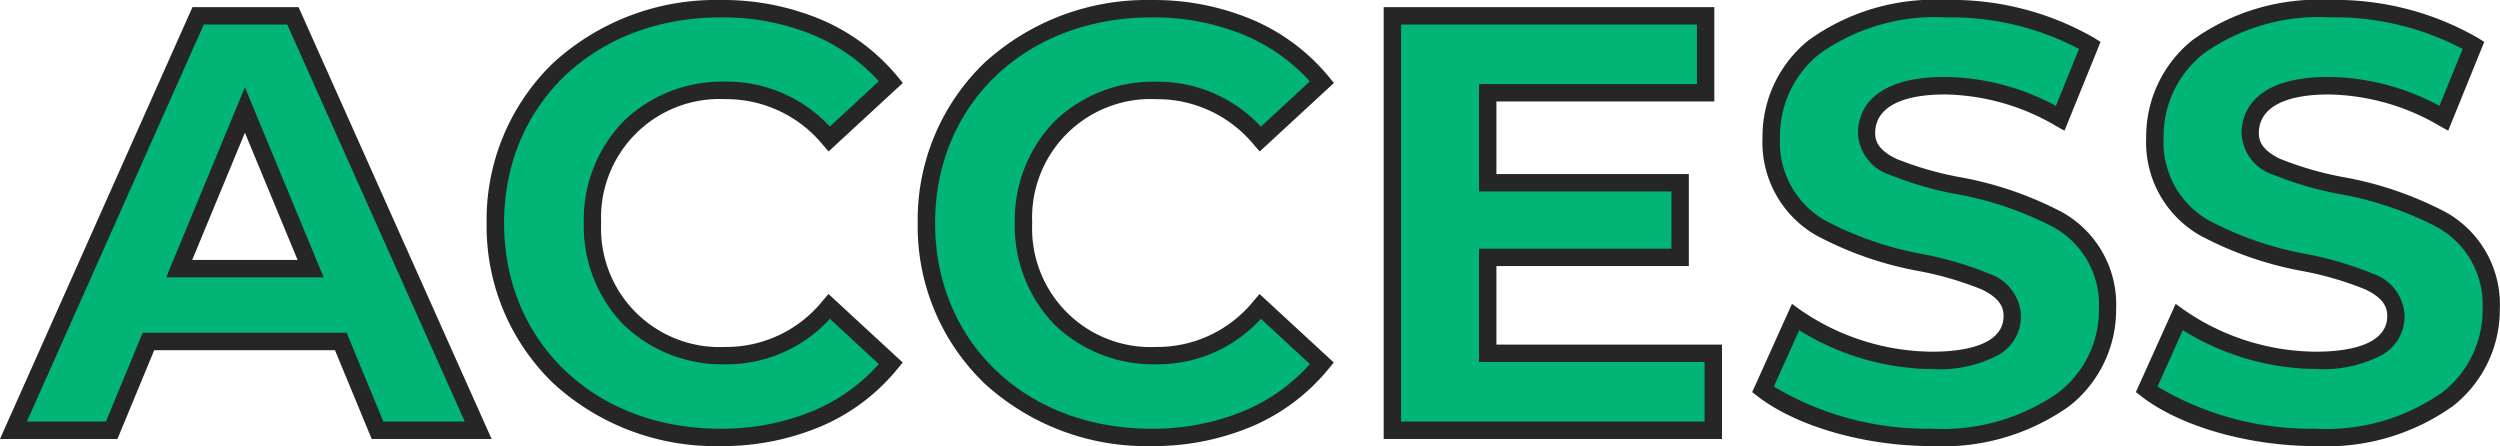 <svg xmlns="http://www.w3.org/2000/svg" width="143.56" height="25.616" viewBox="0 0 143.56 25.616"><path data-name="パス 1759" d="M21.68 24.708h5.78L16.818.908h-5.44L.77 24.708h5.644l2.108-5.1h11.05Zm-11.39-9.282 3.774-9.112 3.774 9.112Zm31.042 9.69a12.229 12.229 0 0 0 9.826-4.25l-3.536-3.264a7.585 7.585 0 0 1-5.984 2.822 7.3 7.3 0 0 1-7.616-7.616 7.3 7.3 0 0 1 7.616-7.616 7.657 7.657 0 0 1 5.984 2.788l3.536-3.264A12.287 12.287 0 0 0 41.366.5c-7.412 0-12.92 5.134-12.92 12.308s5.508 12.308 12.886 12.308Zm24.752 0a12.229 12.229 0 0 0 9.826-4.25l-3.536-3.264a7.585 7.585 0 0 1-5.984 2.822 7.3 7.3 0 0 1-7.616-7.616 7.3 7.3 0 0 1 7.616-7.616 7.657 7.657 0 0 1 5.984 2.788l3.536-3.264A12.287 12.287 0 0 0 66.118.5c-7.412 0-12.92 5.134-12.92 12.308s5.508 12.308 12.886 12.308Zm19.346-4.828V14.78h11.05v-4.284H85.43V5.328h12.514V.908H79.956v23.8h18.428v-4.42Zm25.5 4.828c6.8 0 10.1-3.4 10.1-7.378 0-8.738-13.838-5.712-13.838-10.1 0-1.5 1.258-2.72 4.522-2.72a13.442 13.442 0 0 1 6.6 1.87l1.7-4.182A15.965 15.965 0 0 0 111.744.5c-6.766 0-10.03 3.366-10.03 7.412 0 8.84 13.838 5.78 13.838 10.234 0 1.462-1.326 2.55-4.59 2.55a14 14 0 0 1-7.854-2.482l-1.87 4.148c2.106 1.632 5.918 2.754 9.692 2.754Zm22.032 0c6.8 0 10.1-3.4 10.1-7.378 0-8.738-13.838-5.712-13.838-10.1 0-1.5 1.258-2.72 4.522-2.72a13.442 13.442 0 0 1 6.6 1.87l1.7-4.182a15.965 15.965 0 0 0-8.262-2.108c-6.766 0-10.03 3.366-10.03 7.412 0 8.84 13.838 5.78 13.838 10.234 0 1.462-1.326 2.55-4.59 2.55a14 14 0 0 1-7.854-2.482l-1.87 4.148c2.102 1.634 5.91 2.756 9.684 2.756Z" fill="#00b576"/><path data-name="ACCESS - アウトライン" d="M132.962 25.616c-3.829 0-7.753-1.122-10-2.859l-.312-.241 2.285-5.069.5.362a13.458 13.458 0 0 0 7.56 2.386c1.527 0 4.09-.266 4.09-2.05 0-.431-.143-.994-1.256-1.525a18.928 18.928 0 0 0-3.531-1.04 20.146 20.146 0 0 1-5.955-2.057 6.147 6.147 0 0 1-3.1-5.613 7.094 7.094 0 0 1 2.663-5.612 12.384 12.384 0 0 1 7.867-2.3 16.426 16.426 0 0 1 8.529 2.185l.354.223-2.072 5.1-.5-.282a12.968 12.968 0 0 0-6.349-1.8c-2.594 0-4.022.788-4.022 2.22 0 .42.142.97 1.251 1.491a19.1 19.1 0 0 0 3.526 1.022 20.309 20.309 0 0 1 5.96 2.029 6.066 6.066 0 0 1 3.1 5.557 7.033 7.033 0 0 1-2.686 5.57 12.515 12.515 0 0 1-7.902 2.303Zm-9.068-3.418a17.136 17.136 0 0 0 9.068 2.418 11.549 11.549 0 0 0 7.286-2.087 5.973 5.973 0 0 0 2.312-4.791 5.073 5.073 0 0 0-2.622-4.7 19.591 19.591 0 0 0-5.662-1.908 19.682 19.682 0 0 1-3.732-1.094 2.628 2.628 0 0 1-1.825-2.4c0-.968.489-3.22 5.022-3.22a13.767 13.767 0 0 1 6.344 1.662l1.328-3.266a15.759 15.759 0 0 0-7.638-1.816 11.419 11.419 0 0 0-7.231 2.081 6.033 6.033 0 0 0-2.3 4.831 5.153 5.153 0 0 0 2.621 4.763 19.429 19.429 0 0 0 5.656 1.933 19.5 19.5 0 0 1 3.735 1.111 2.661 2.661 0 0 1 1.826 2.427 2.552 2.552 0 0 1-1.309 2.249 7.319 7.319 0 0 1-3.781.8 14.677 14.677 0 0 1-7.644-2.232Zm-12.964 3.418c-3.829 0-7.753-1.122-10-2.859l-.312-.241 2.285-5.069.5.362a13.458 13.458 0 0 0 7.559 2.386c1.527 0 4.09-.266 4.09-2.05 0-.431-.143-.994-1.256-1.525a18.928 18.928 0 0 0-3.531-1.04 20.147 20.147 0 0 1-5.955-2.057 6.147 6.147 0 0 1-3.1-5.613 7.094 7.094 0 0 1 2.663-5.612 12.384 12.384 0 0 1 7.867-2.3 16.426 16.426 0 0 1 8.529 2.185l.354.223-2.072 5.1-.5-.282a12.968 12.968 0 0 0-6.349-1.8c-2.594 0-4.022.788-4.022 2.22 0 .42.142.97 1.251 1.491a19.1 19.1 0 0 0 3.526 1.022 20.308 20.308 0 0 1 5.96 2.029 6.066 6.066 0 0 1 3.1 5.557 7.033 7.033 0 0 1-2.673 5.565 12.515 12.515 0 0 1-7.914 2.308Zm-9.068-3.418a17.136 17.136 0 0 0 9.068 2.418 11.549 11.549 0 0 0 7.286-2.087 5.973 5.973 0 0 0 2.312-4.791 5.073 5.073 0 0 0-2.622-4.7 19.591 19.591 0 0 0-5.662-1.91 19.682 19.682 0 0 1-3.728-1.092 2.628 2.628 0 0 1-1.825-2.4c0-.968.489-3.22 5.022-3.22a13.768 13.768 0 0 1 6.344 1.662l1.328-3.266A15.759 15.759 0 0 0 111.744 1a11.42 11.42 0 0 0-7.237 2.077 6.033 6.033 0 0 0-2.293 4.835 5.153 5.153 0 0 0 2.621 4.763 19.429 19.429 0 0 0 5.656 1.933 19.505 19.505 0 0 1 3.735 1.111 2.662 2.662 0 0 1 1.826 2.427 2.552 2.552 0 0 1-1.309 2.249 7.319 7.319 0 0 1-3.781.8 14.677 14.677 0 0 1-7.644-2.232Zm-35.778 3.418a13.753 13.753 0 0 1-9.554-3.6 12.518 12.518 0 0 1-3.832-9.207 12.506 12.506 0 0 1 3.837-9.207 13.808 13.808 0 0 1 9.583-3.6 14.534 14.534 0 0 1 5.8 1.129A11.553 11.553 0 0 1 76.3 4.4l.3.365-4.262 3.934L72 8.311a7.179 7.179 0 0 0-5.607-2.616 6.808 6.808 0 0 0-7.119 7.113 6.808 6.808 0 0 0 7.116 7.116 7.113 7.113 0 0 0 5.6-2.647l.338-.395 4.263 3.935-.3.364a11.484 11.484 0 0 1-4.388 3.3 14.571 14.571 0 0 1-5.819 1.135ZM66.118 1c-7.2 0-12.42 4.966-12.42 11.808s5.209 11.808 12.386 11.808a13.58 13.58 0 0 0 5.428-1.051 10.522 10.522 0 0 0 3.706-2.658l-2.811-2.599a8 8 0 0 1-6.017 2.611 8.156 8.156 0 0 1-5.831-2.271 8.146 8.146 0 0 1-2.285-5.84 8.146 8.146 0 0 1 2.285-5.845 8.156 8.156 0 0 1 5.831-2.271 8.071 8.071 0 0 1 6.014 2.58l2.812-2.6a10.6 10.6 0 0 0-3.7-2.63A13.543 13.543 0 0 0 66.118 1ZM41.332 25.616a13.753 13.753 0 0 1-9.554-3.6 12.518 12.518 0 0 1-3.834-9.208 12.506 12.506 0 0 1 3.837-9.207 13.808 13.808 0 0 1 9.583-3.6 14.534 14.534 0 0 1 5.8 1.129 11.553 11.553 0 0 1 4.38 3.268l.3.365-4.262 3.934-.338-.389a7.179 7.179 0 0 0-5.607-2.616 6.808 6.808 0 0 0-7.116 7.116 6.808 6.808 0 0 0 7.116 7.116 7.113 7.113 0 0 0 5.6-2.647l.338-.395 4.263 3.935-.3.364a11.484 11.484 0 0 1-4.388 3.3 14.571 14.571 0 0 1-5.818 1.135ZM41.366 1c-7.2 0-12.42 4.966-12.42 11.808s5.209 11.808 12.386 11.808a13.58 13.58 0 0 0 5.428-1.051 10.522 10.522 0 0 0 3.706-2.658l-2.811-2.599a8 8 0 0 1-6.017 2.611 8.156 8.156 0 0 1-5.831-2.271 8.146 8.146 0 0 1-2.285-5.845 8.146 8.146 0 0 1 2.285-5.845 8.156 8.156 0 0 1 5.831-2.271 8.071 8.071 0 0 1 6.014 2.58l2.812-2.6a10.6 10.6 0 0 0-3.7-2.63A13.543 13.543 0 0 0 41.366 1Zm57.518 24.208H79.456V.408h18.988v5.42H85.93v4.168h11.05v5.284H85.93v4.508h12.954Zm-18.428-1h17.428v-3.42H84.93V14.28h11.05v-3.284H84.93V4.828h12.514v-3.42H80.456Zm-52.225 1h-6.887l-2.108-5.1H8.856l-2.112 5.1H0L11.053.408h6.091Zm-6.217-1h4.674l-10.194-22.8h-4.791l-10.159 22.8h4.539l2.108-5.1h11.715Zm-3.428-8.282H9.544l4.52-10.918Zm-7.548-1h6.051l-3.025-7.305Z" fill="#262626"/></svg>